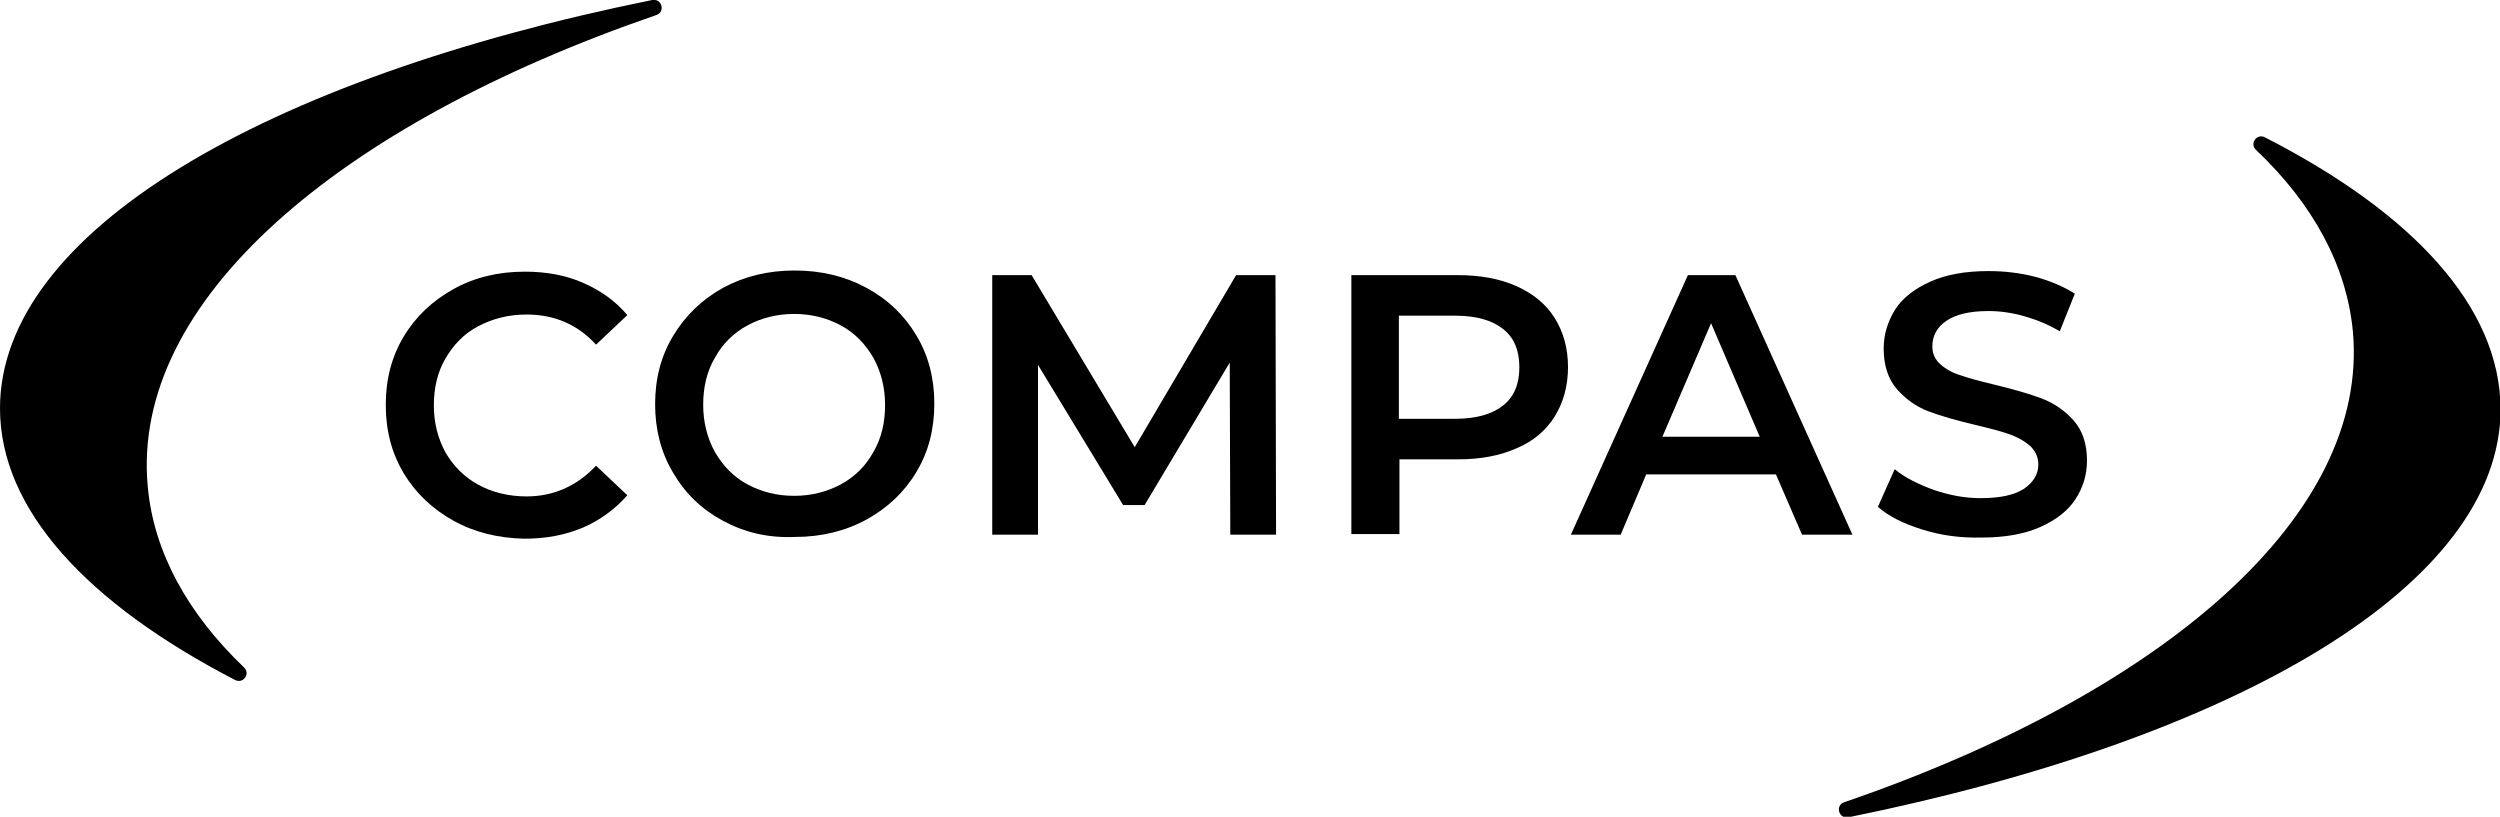 <?xml version="1.0" encoding="UTF-8"?> <svg xmlns="http://www.w3.org/2000/svg" xmlns:xlink="http://www.w3.org/1999/xlink" version="1.1" id="Layer_1" x="0px" y="0px" viewBox="0 0 431.6 141" style="enable-background:new 0 0 431.6 141;" xml:space="preserve"> <g> <g> <g> <path d="M25.5,83.9c-2.9-31.8,32.6-62.3,87.8-81.3c1.6-0.5,1-2.9-0.7-2.6C45.5,13.6,0,40.1,0,70.5c0,17.5,15.1,33.7,40.6,46.9 c1.4,0.7,2.7-1.1,1.5-2.2C32.4,105.9,26.5,95.3,25.5,83.9z"></path> <path d="M391,23.7c-1.4-0.7-2.7,1.1-1.5,2.2c9.8,9.3,15.6,19.9,16.7,31.3c2.9,31.8-32.6,62.3-87.8,81.3c-1.6,0.5-1,2.9,0.7,2.6 c67.1-13.6,112.6-40.1,112.6-70.5C431.6,53,416.6,36.8,391,23.7z"></path> </g> </g> <g> <path d="M78.3,89.9c-3.6-2-6.5-4.7-8.6-8.2c-2.1-3.5-3.1-7.4-3.1-11.8s1-8.3,3.1-11.8c2.1-3.5,5-6.2,8.6-8.2c3.6-2,7.7-3,12.3-3 c3.7,0,7,0.6,10,1.9c3,1.3,5.6,3.1,7.7,5.6l-5.4,5.1c-3.2-3.5-7.2-5.2-12-5.2c-3.1,0-5.8,0.7-8.3,2s-4.3,3.2-5.7,5.6 c-1.4,2.4-2,5.1-2,8.1c0,3,0.7,5.7,2,8.1c1.4,2.4,3.3,4.3,5.7,5.6s5.2,2,8.3,2c4.7,0,8.7-1.8,12-5.3l5.4,5.1 c-2.1,2.4-4.7,4.3-7.7,5.6c-3.1,1.3-6.4,1.9-10.1,1.9C86,92.9,81.9,91.9,78.3,89.9z"></path> <path d="M124.8,89.9c-3.7-2-6.5-4.7-8.6-8.3c-2.1-3.5-3.1-7.5-3.1-11.8c0-4.4,1-8.3,3.1-11.8c2.1-3.5,5-6.3,8.6-8.3 c3.7-2,7.8-3,12.4-3c4.6,0,8.7,1,12.4,3c3.7,2,6.5,4.7,8.6,8.2c2.1,3.5,3.1,7.4,3.1,11.8s-1,8.3-3.1,11.8c-2.1,3.5-5,6.2-8.6,8.2 c-3.7,2-7.8,3-12.4,3C132.6,92.9,128.5,91.9,124.8,89.9z M145.2,83.6c2.4-1.3,4.3-3.2,5.6-5.6c1.4-2.4,2-5.1,2-8.1 c0-3-0.7-5.7-2-8.1c-1.4-2.4-3.2-4.3-5.6-5.6c-2.4-1.3-5.1-2-8.1-2c-3,0-5.7,0.7-8.1,2c-2.4,1.3-4.3,3.2-5.6,5.6 c-1.4,2.4-2,5.1-2,8.1c0,3,0.7,5.7,2,8.1c1.4,2.4,3.2,4.3,5.6,5.6c2.4,1.3,5.1,2,8.1,2C140.1,85.6,142.8,84.9,145.2,83.6z"></path> <path d="M212.4,92.3l-0.1-29.7l-14.7,24.6h-3.7L179.2,63v29.3h-7.9V47.5h6.8l17.8,29.7l17.5-29.7h6.8l0.1,44.8H212.4z"></path> <path d="M261.8,49.4c2.9,1.3,5.1,3.1,6.6,5.5c1.5,2.4,2.3,5.2,2.3,8.5c0,3.2-0.8,6.1-2.3,8.5c-1.5,2.4-3.7,4.3-6.6,5.5 c-2.9,1.3-6.3,1.9-10.1,1.9h-10.1v12.9h-8.3V47.5h18.4C255.5,47.5,258.9,48.1,261.8,49.4z M259.5,70c1.9-1.5,2.8-3.7,2.8-6.6 c0-2.9-0.9-5.1-2.8-6.6c-1.9-1.5-4.6-2.3-8.3-2.3h-9.7v17.8h9.7C254.9,72.3,257.6,71.5,259.5,70z"></path> <path d="M306.6,81.9h-22.4l-4.4,10.4h-8.6l20.2-44.8h8.2l20.2,44.8h-8.7L306.6,81.9z M303.8,75.4l-8.4-19.6L287,75.4H303.8z"></path> <path d="M331.8,91.4c-3.2-1-5.8-2.3-7.6-3.9l2.9-6.5c1.8,1.5,4.1,2.6,6.8,3.6c2.7,0.9,5.3,1.4,8,1.4c3.3,0,5.8-0.5,7.5-1.6 c1.6-1.1,2.5-2.5,2.5-4.2c0-1.3-0.5-2.3-1.4-3.2c-0.9-0.8-2.1-1.5-3.5-2c-1.4-0.5-3.3-1-5.8-1.6c-3.4-0.8-6.2-1.6-8.3-2.4 c-2.1-0.8-3.9-2.1-5.4-3.8c-1.5-1.7-2.3-4.1-2.3-7c0-2.5,0.7-4.7,2-6.8c1.3-2,3.4-3.6,6.1-4.8c2.7-1.2,6-1.8,10-1.8 c2.7,0,5.4,0.3,8.1,1c2.6,0.7,4.9,1.7,6.8,2.9l-2.6,6.5c-2-1.2-4-2-6.1-2.6c-2.1-0.6-4.2-0.9-6.2-0.9c-3.3,0-5.7,0.6-7.3,1.7 c-1.6,1.1-2.4,2.6-2.4,4.4c0,1.3,0.5,2.3,1.4,3.1c0.9,0.8,2.1,1.5,3.5,1.9c1.4,0.5,3.3,1,5.8,1.6c3.3,0.8,6.1,1.6,8.2,2.4 c2.1,0.8,4,2.1,5.5,3.8c1.5,1.7,2.3,4,2.3,6.9c0,2.5-0.7,4.7-2,6.7c-1.3,2-3.4,3.6-6.1,4.8c-2.7,1.2-6.1,1.8-10,1.8 C338.3,92.9,335,92.4,331.8,91.4z"></path> </g> </g> </svg> 